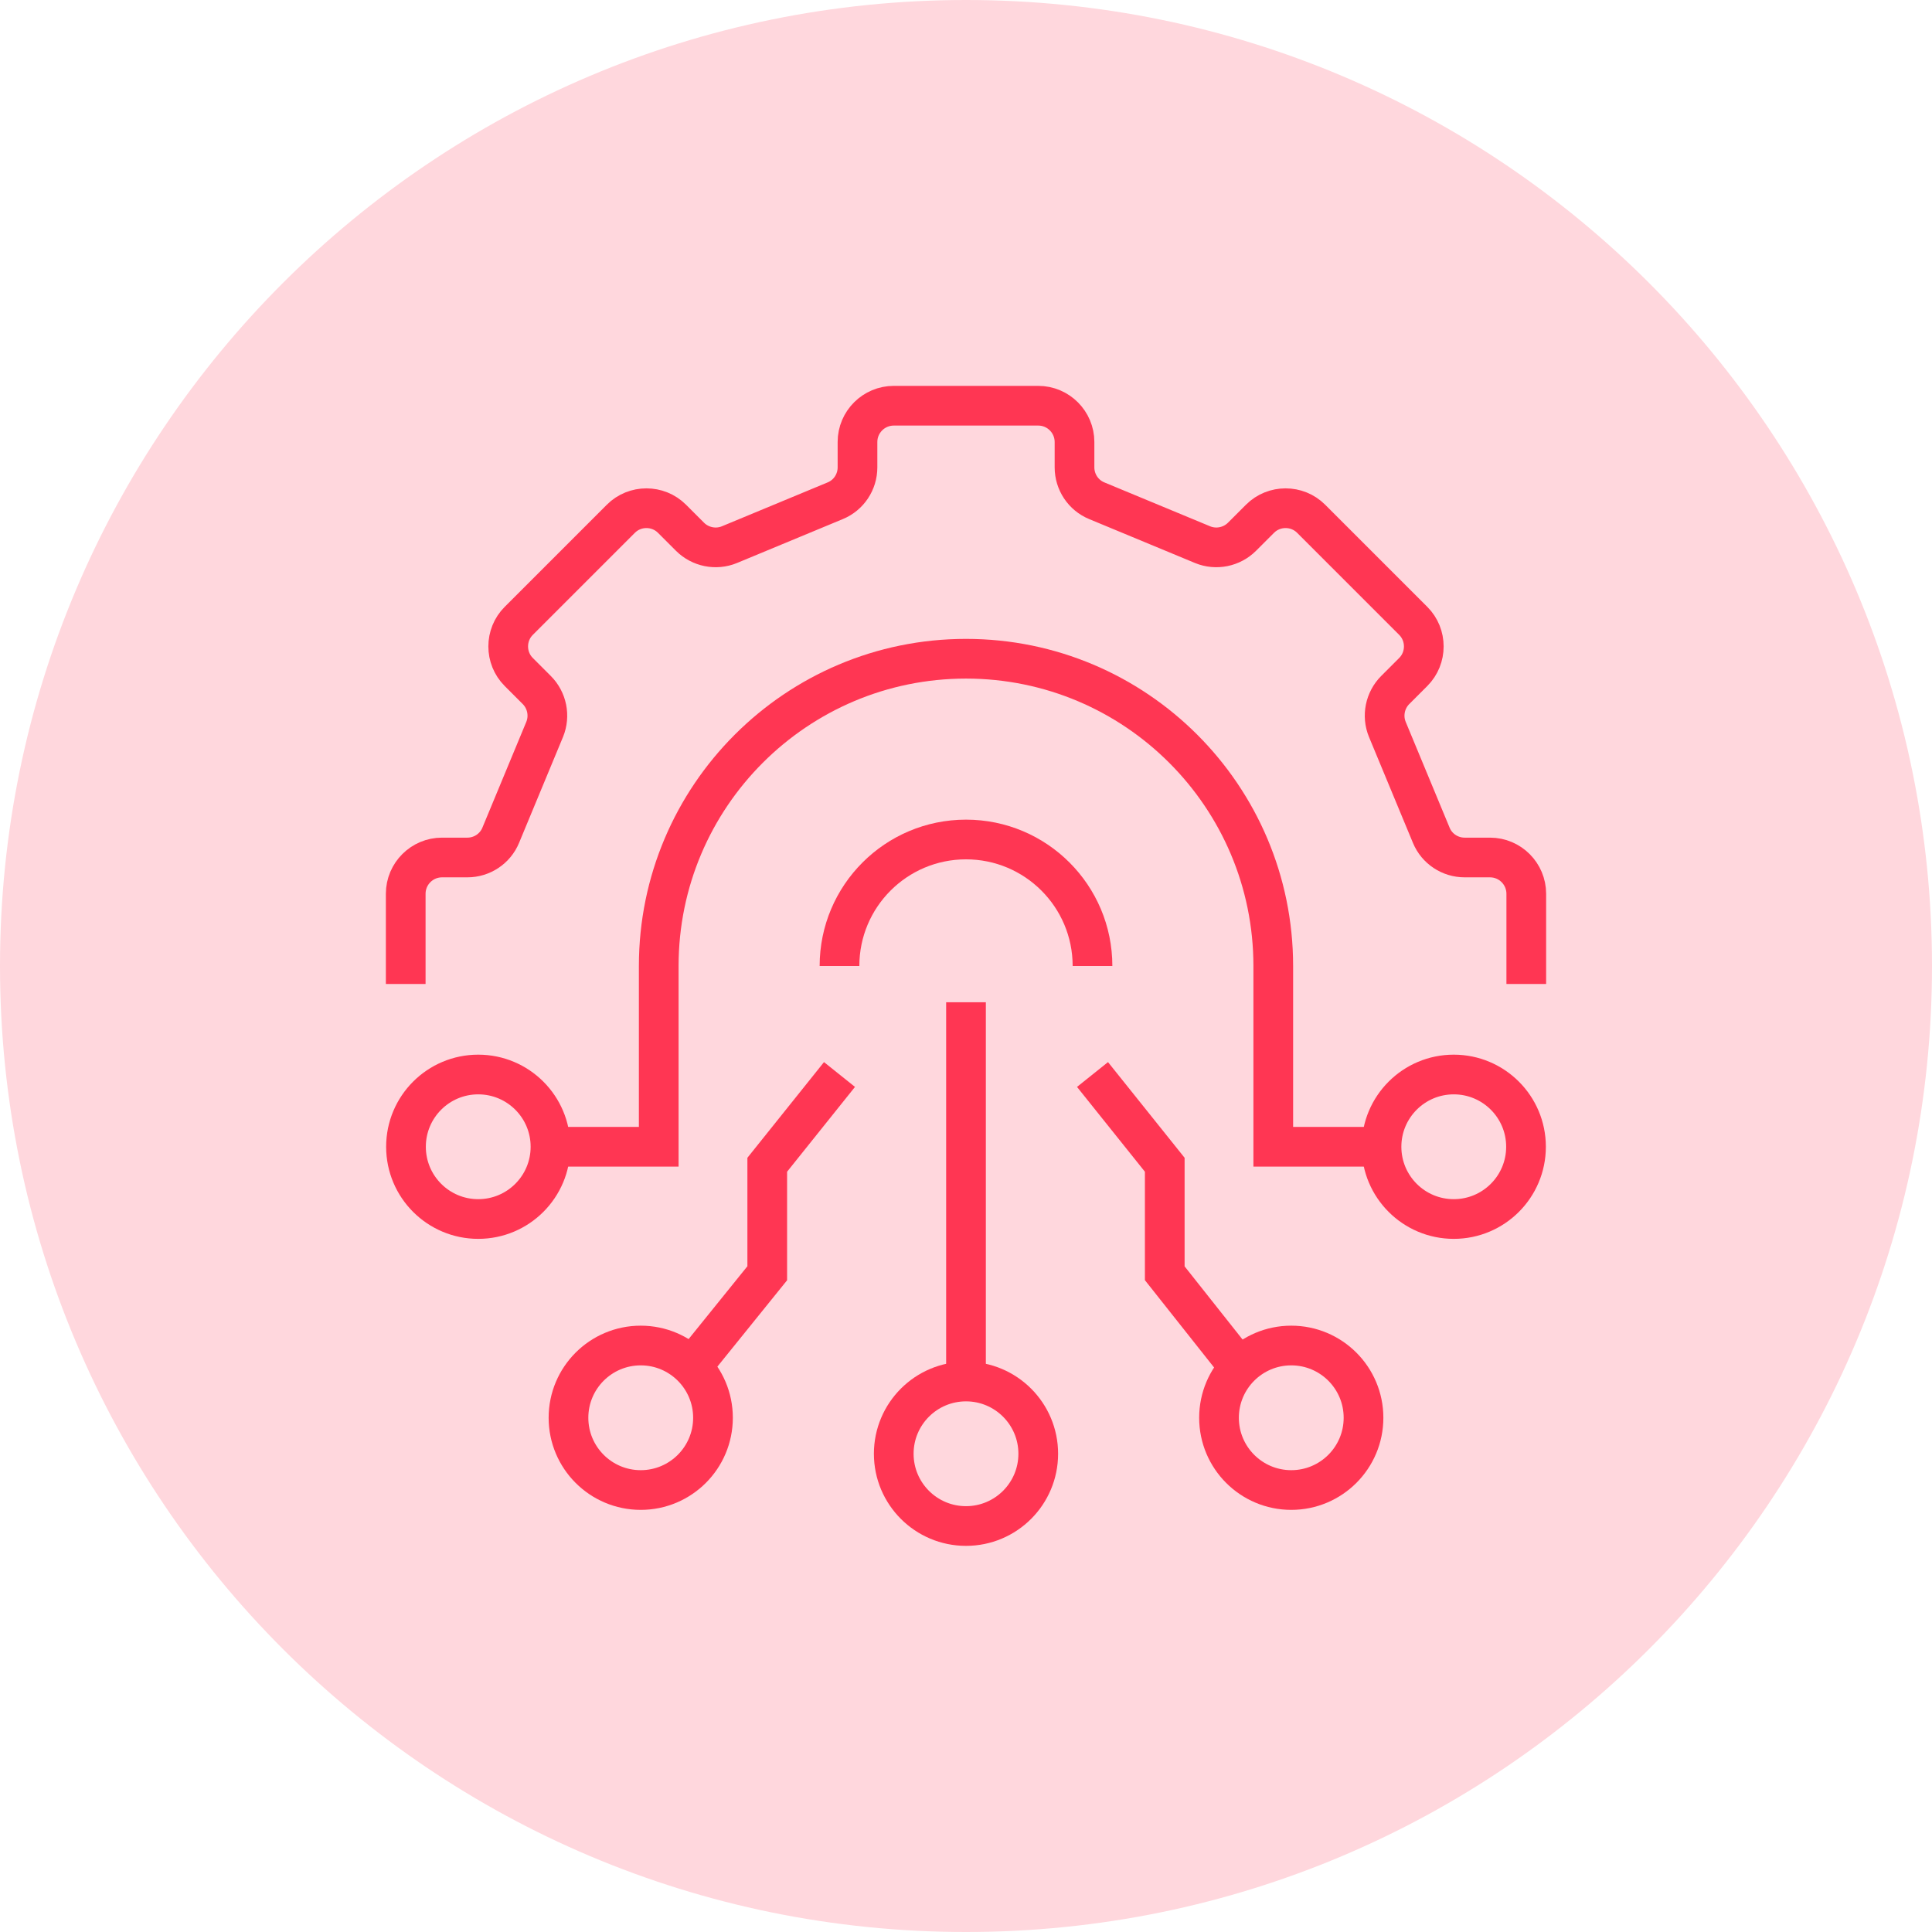 <?xml version="1.0" encoding="UTF-8"?> <svg xmlns="http://www.w3.org/2000/svg" width="73" height="73" viewBox="0 0 73 73" fill="none"><g clip-path="url(#clip0_4_109)"><path d="M36.5 73C56.658 73 73 56.658 73 36.5C73 16.342 56.658 0 36.5 0C16.342 0 0 16.342 0 36.5C0 56.658 16.342 73 36.5 73Z" fill="#FFD7DD"></path><path d="M48.11 36.5V43.33H52.2" stroke="#FF3653" stroke-width="1.5" stroke-miterlimit="10"></path><path d="M54.93 46.06C56.438 46.06 57.66 44.838 57.66 43.33C57.66 41.822 56.438 40.6 54.93 40.6C53.422 40.6 52.2 41.822 52.2 43.33C52.2 44.838 53.422 46.06 54.93 46.06Z" stroke="#FF3653" stroke-width="1.5" stroke-miterlimit="10"></path><path d="M18.07 46.06C19.578 46.06 20.8 44.838 20.8 43.33C20.8 41.822 19.578 40.6 18.07 40.6C16.562 40.6 15.34 41.822 15.34 43.33C15.34 44.838 16.562 46.06 18.07 46.06Z" stroke="#FF3653" stroke-width="1.5" stroke-miterlimit="10"></path><path d="M20.8 43.33H24.89V36.5" stroke="#FF3653" stroke-width="1.5" stroke-miterlimit="10"></path><path d="M36.5 57.66C38.008 57.66 39.23 56.438 39.23 54.93C39.23 53.422 38.008 52.2 36.5 52.2C34.992 52.2 33.77 53.422 33.77 54.93C33.77 56.438 34.992 57.66 36.5 57.66Z" stroke="#FF3653" stroke-width="1.5" stroke-miterlimit="10"></path><path d="M36.5 37.87V52.2" stroke="#FF3653" stroke-width="1.5" stroke-miterlimit="10"></path><path d="M24.21 56.3C25.718 56.3 26.94 55.078 26.94 53.57C26.94 52.062 25.718 50.84 24.21 50.84C22.702 50.84 21.48 52.062 21.48 53.57C21.48 55.078 22.702 56.3 24.21 56.3Z" stroke="#FF3653" stroke-width="1.5" stroke-miterlimit="10"></path><path d="M26.14 51.64L28.99 48.11V44.01L31.72 40.6" stroke="#FF3653" stroke-width="1.5" stroke-miterlimit="10"></path><path d="M48.79 56.3C50.298 56.3 51.52 55.078 51.52 53.57C51.52 52.062 50.298 50.84 48.79 50.84C47.282 50.84 46.06 52.062 46.06 53.57C46.06 55.078 47.282 56.3 48.79 56.3Z" stroke="#FF3653" stroke-width="1.5" stroke-miterlimit="10"></path><path d="M46.83 51.67L44.01 48.11V44.01L41.28 40.6" stroke="#FF3653" stroke-width="1.5" stroke-miterlimit="10"></path><path d="M57.67 37.18V33.77C57.67 33.02 57.06 32.4 56.3 32.4H55.34C54.79 32.4 54.29 32.07 54.08 31.56L52.42 27.56C52.21 27.05 52.33 26.46 52.72 26.07L53.4 25.39C53.93 24.86 53.93 23.99 53.4 23.46L49.54 19.6C49.01 19.07 48.14 19.07 47.61 19.6L46.93 20.28C46.54 20.67 45.95 20.79 45.44 20.58L41.44 18.92C40.93 18.71 40.6 18.21 40.6 17.66V16.7C40.6 15.95 39.99 15.33 39.23 15.33H33.77C33.02 15.33 32.4 15.94 32.4 16.7V17.66C32.4 18.21 32.07 18.71 31.56 18.92L27.56 20.58C27.05 20.79 26.46 20.67 26.07 20.28L25.39 19.6C24.86 19.07 23.99 19.07 23.46 19.6L19.6 23.46C19.07 23.99 19.07 24.86 19.6 25.39L20.28 26.07C20.67 26.46 20.79 27.05 20.58 27.56L18.92 31.56C18.71 32.07 18.21 32.4 17.66 32.4H16.7C15.95 32.4 15.33 33.01 15.33 33.77V37.18" stroke="#FF3653" stroke-width="1.5" stroke-miterlimit="10"></path><path d="M24.89 36.5C24.89 30.09 30.09 24.89 36.5 24.89C42.91 24.89 48.11 30.09 48.11 36.5" stroke="#FF3653" stroke-width="1.5" stroke-miterlimit="10"></path><path d="M31.72 36.5C31.72 33.86 33.86 31.72 36.5 31.72C39.14 31.72 41.28 33.86 41.28 36.5" stroke="#FF3653" stroke-width="1.5" stroke-miterlimit="10"></path></g><defs><clipPath id="clip0_4_109"><rect width="73" height="73" fill="white"></rect></clipPath></defs></svg> 